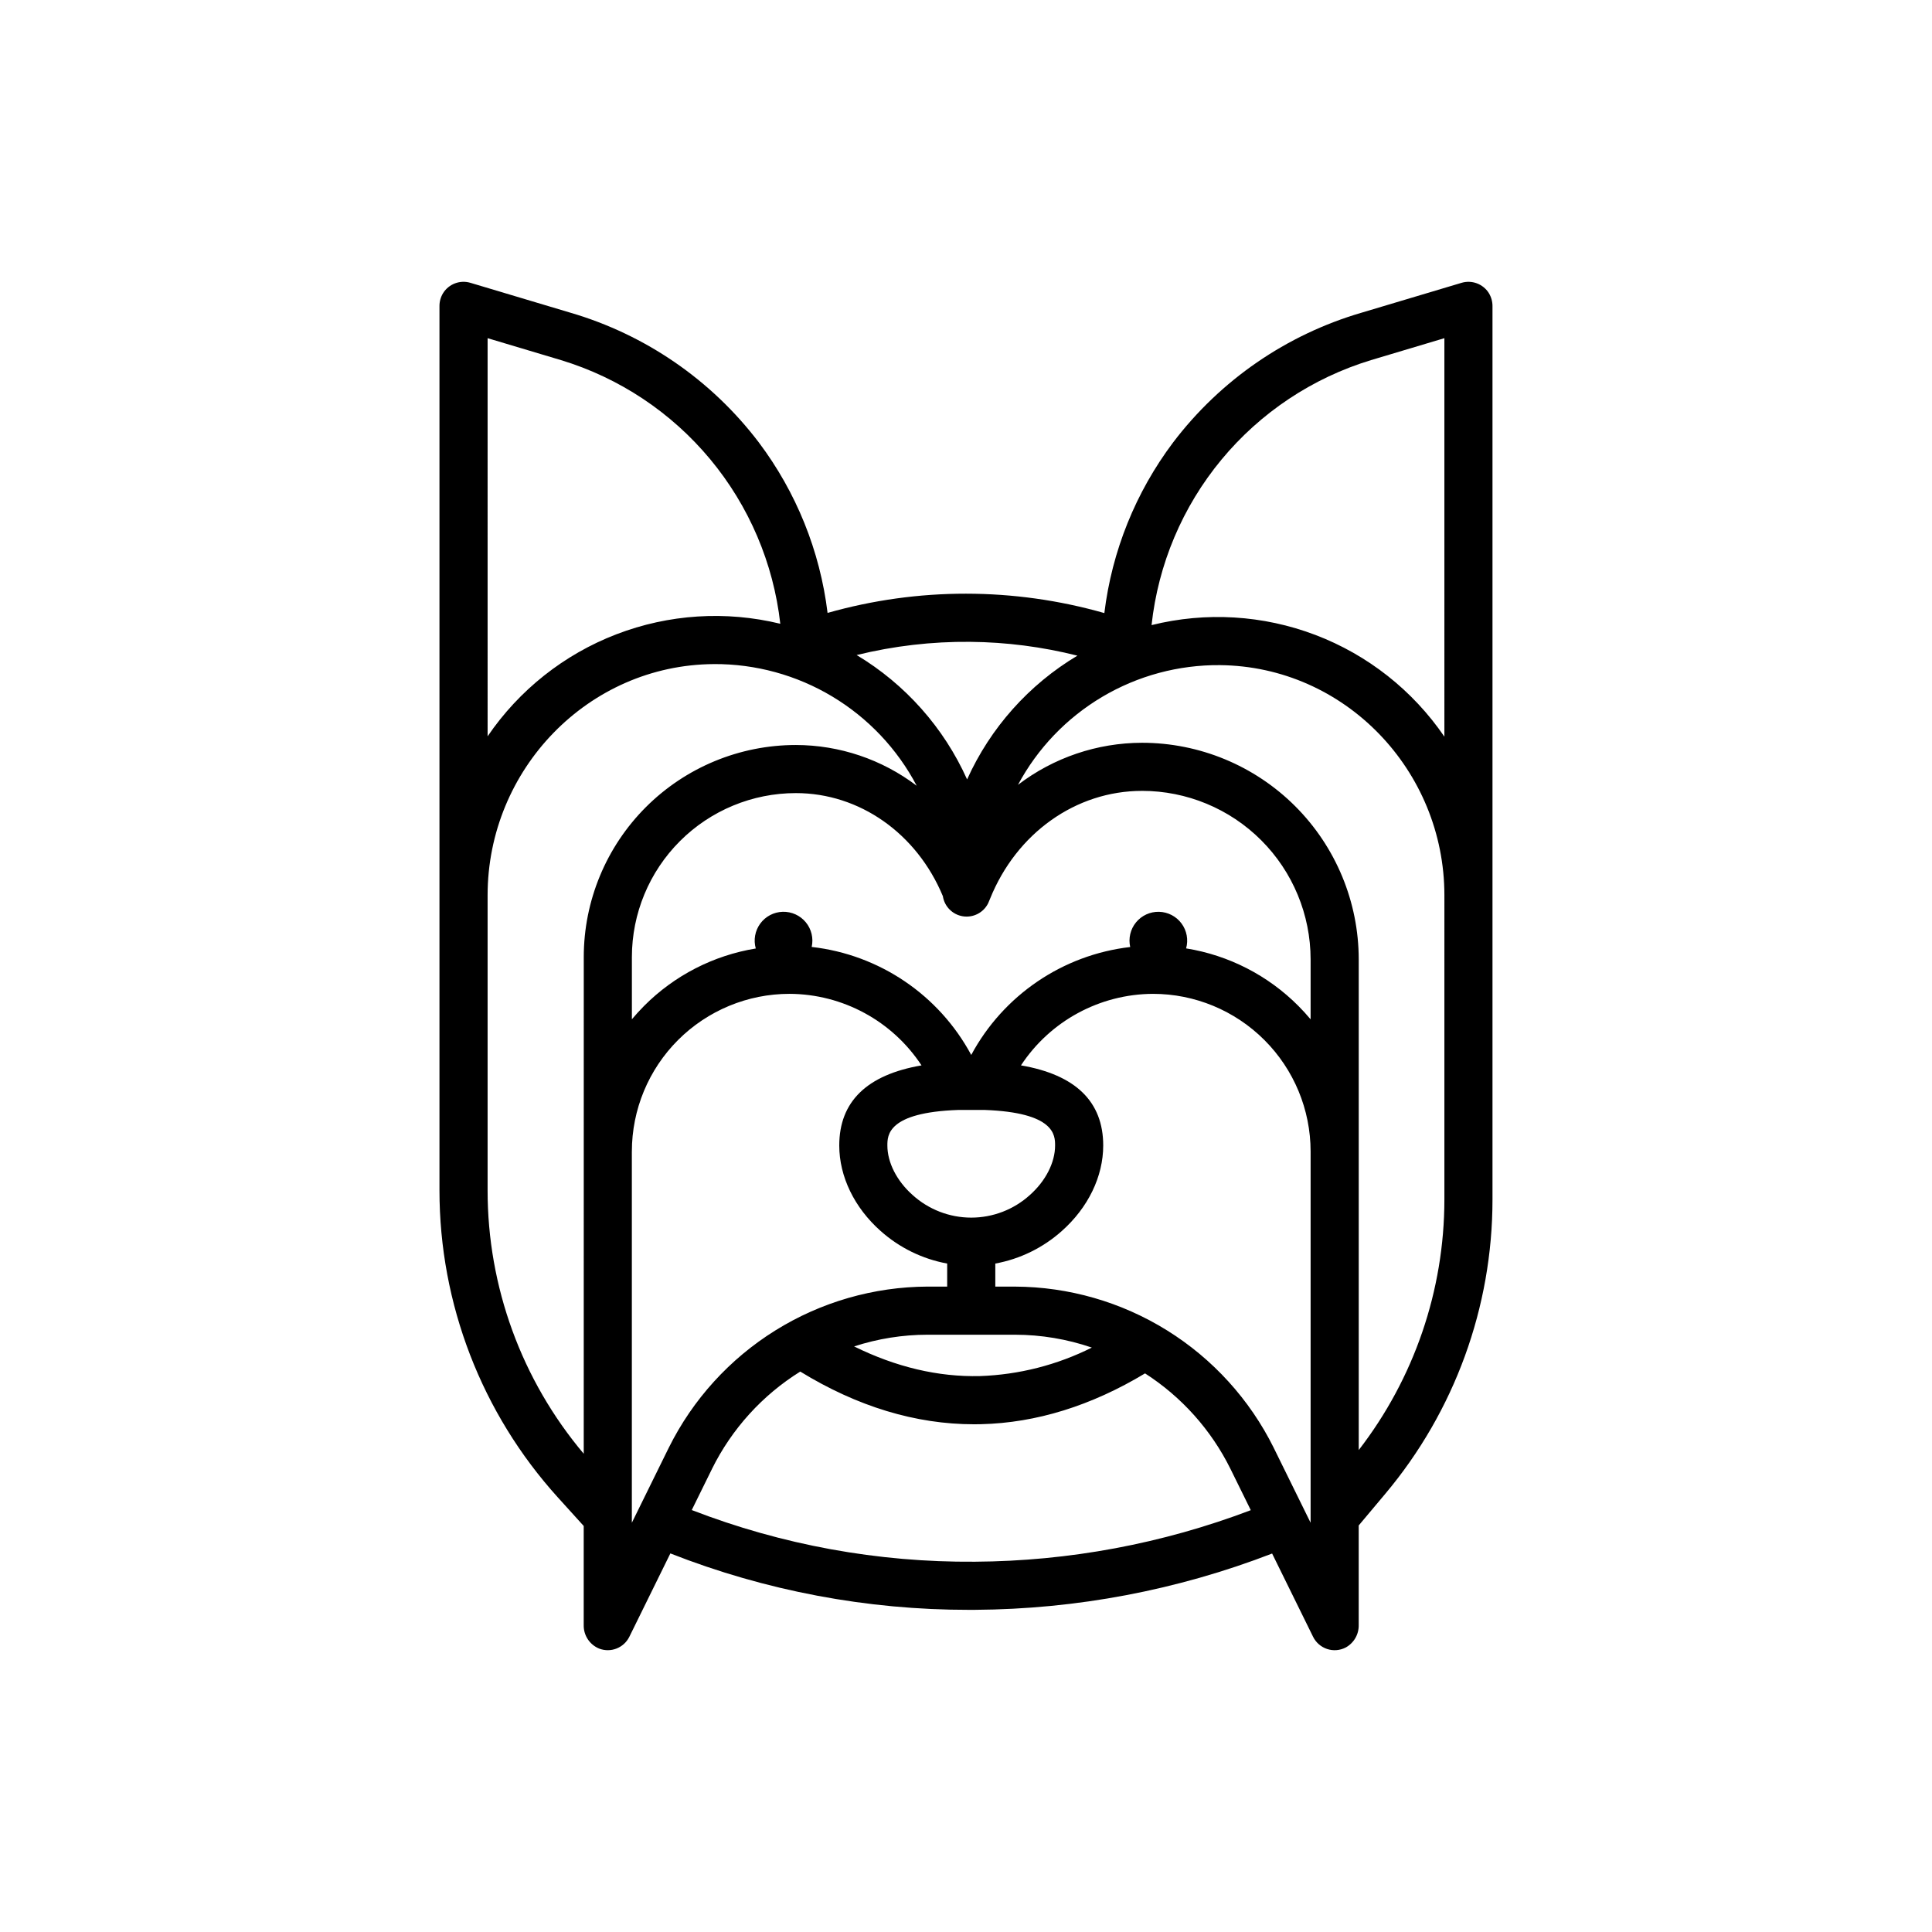 <?xml version="1.0" encoding="UTF-8"?>
<!-- Uploaded to: SVG Repo, www.svgrepo.com, Generator: SVG Repo Mixer Tools -->
<svg fill="#000000" width="800px" height="800px" version="1.1" viewBox="144 144 512 512" xmlns="http://www.w3.org/2000/svg">
 <path d="m538.54 221.64c-1.535-2.406-4.481-3.504-7.215-2.688l-26.516 7.922c-19.891 5.82-37.387 17.867-49.918 34.375-9.941 13.211-16.227 28.809-18.227 45.223-23.969-6.836-49.367-6.852-73.348-0.043-2.004-16.406-8.293-31.996-18.234-45.199-12.527-16.496-30.02-28.539-49.902-34.355l-26.516-7.926c-2.738-0.816-5.688 0.289-7.219 2.699-0.664 1.07-1.004 2.309-0.98 3.566v234.24c0 30.066 11.176 59.062 31.355 81.355l6.871 7.59v26.285c-0.047 2.707 1.566 5.164 4.07 6.199 3.082 1.199 6.566-0.16 8.027-3.129l10.867-22.086v0.004c25.242 9.914 52.121 14.984 79.238 14.953 0.492 0 0.992 0 1.484-0.004h0.004c26.934-0.164 53.613-5.219 78.742-14.918l10.852 22.051c0.754 1.531 2.09 2.699 3.707 3.238 1.617 0.539 3.387 0.406 4.906-0.367 2.188-1.18 3.535-3.484 3.484-5.973v-26.391l7.066-8.418c18.336-21.836 28.387-49.438 28.387-77.949v-236.69c0.02-1.258-0.324-2.496-0.988-3.566zm-137.43 92.453c9.586 0.09 19.121 1.32 28.414 3.664-12.871 7.684-23.074 19.133-29.234 32.797-6.16-13.723-16.375-25.227-29.273-32.961 9.848-2.418 19.957-3.594 30.094-3.5zm-127.89-80.473 19.465 5.82c15.449 4.699 29.18 13.82 39.504 26.238 10.324 12.414 16.789 27.578 18.598 43.625-14.43-3.512-29.586-2.539-43.445 2.793-13.859 5.328-25.762 14.762-34.121 27.035zm25.484 164-0.008 131.64c-16.465-19.531-25.488-44.258-25.477-69.805v-78.188c0-33.332 26.629-61.074 59.957-61.277l0.004-0.004c11.051-0.059 21.91 2.914 31.387 8.598 9.48 5.688 17.215 13.863 22.367 23.645-9.215-6.992-20.457-10.781-32.02-10.797-14.906 0-29.199 5.922-39.742 16.457-10.539 10.539-16.465 24.832-16.469 39.734zm22.539 130.02-9.797 19.906v-98.395h0.004c0.004-11.082 4.41-21.707 12.246-29.539 7.836-7.832 18.461-12.234 29.543-12.234 14.098 0.062 27.227 7.18 34.973 18.961-14.477 2.488-21.801 9.598-21.801 21.238 0 8.207 3.996 16.461 10.957 22.641v-0.004c4.977 4.449 11.082 7.438 17.645 8.641v6.106h-5.211c-14.262 0.062-28.223 4.082-40.332 11.621-12.105 7.535-21.879 18.289-28.227 31.062zm76.691-89.496c0.246 0.008 6.656 0.008 6.906 0 18.758 0.66 18.77 6.746 18.77 9.43 0 4.496-2.496 9.398-6.688 13.121-4.258 3.856-9.797 5.988-15.539 5.988-5.746-0.004-11.281-2.141-15.539-5.996-4.184-3.715-6.68-8.617-6.68-13.113 0-2.684 0.012-8.766 18.77-9.426zm15.035 59.57h0.004c6.934 0.008 13.816 1.16 20.375 3.41-9.227 4.621-19.34 7.195-29.652 7.551-11.066 0.266-22.254-2.383-33.352-7.859 6.281-2.047 12.848-3.094 19.457-3.102zm-10.668 60.156h0.004c-25.637 0.199-51.078-4.445-74.984-13.691l5.367-10.906h-0.004c5.25-10.605 13.348-19.535 23.391-25.793 15.102 9.266 30.586 13.969 46.082 13.969 0.617 0 1.23-0.008 1.848-0.023 14.598-0.352 29.199-4.879 43.445-13.465h-0.004c9.703 6.231 17.527 14.98 22.641 25.312l5.383 10.934v0.004c-23.379 8.879-48.156 13.508-73.164 13.66zm89.023-11.988v1.664l-9.797-19.902h0.004c-6.348-12.77-16.121-23.523-28.23-31.062-12.105-7.535-26.066-11.559-40.328-11.617h-5.207v-6.109c6.559-1.199 12.66-4.188 17.633-8.633 6.969-6.188 10.965-14.441 10.965-22.648 0-11.641-7.324-18.75-21.801-21.238v0.004c7.75-11.781 20.887-18.898 34.988-18.961 11.078 0.004 21.699 4.406 29.531 12.242 7.836 7.832 12.238 18.453 12.242 29.531zm0-131.75c-1.02-1.211-2.086-2.394-3.219-3.527-8.059-8.109-18.48-13.457-29.773-15.27 0.637-2.269 0.188-4.703-1.215-6.602-1.402-1.895-3.602-3.035-5.957-3.094-2.356-0.059-4.609 0.977-6.102 2.797-1.492 1.824-2.062 4.234-1.543 6.535-17.875 2.07-33.605 12.754-42.129 28.602-8.547-15.898-24.348-26.594-42.281-28.621 0.516-2.305-0.059-4.715-1.559-6.535-1.5-1.82-3.758-2.848-6.117-2.781-2.356 0.066-4.551 1.215-5.949 3.117-1.395 1.902-1.836 4.34-1.191 6.609-11.23 1.836-21.598 7.168-29.617 15.238-1.133 1.133-2.195 2.312-3.215 3.519v-16.496c0.004-11.523 4.586-22.57 12.734-30.715 8.148-8.148 19.199-12.723 30.719-12.727 16.879 0 32.043 10.68 38.957 27.312 0.418 2.746 2.562 4.902 5.305 5.336s5.449-0.957 6.691-3.438c0.059-0.105 0.492-1.152 0.5-1.18 7-17.406 22.738-28.617 40.277-28.617l0.004-0.004c11.848 0.004 23.207 4.707 31.586 13.082 8.379 8.375 13.09 19.734 13.094 31.582zm35.453 47.766c-0.016 24.031-8 47.375-22.699 66.383v-130.02c-0.008-15.227-6.059-29.832-16.828-40.598s-25.375-16.816-40.605-16.82c-11.883 0.02-23.43 3.934-32.871 11.148 5.18-9.668 12.906-17.734 22.344-23.328 9.434-5.59 20.223-8.492 31.188-8.395 33.094 0.32 59.473 27.895 59.473 60.988zm0-122.68v0.004c-8.371-12.258-20.293-21.664-34.164-26.949-13.875-5.281-29.031-6.195-43.438-2.613 1.746-16.113 8.184-31.359 18.52-43.844 10.336-12.484 24.113-21.656 39.617-26.375l19.465-5.82z"/>
</svg>